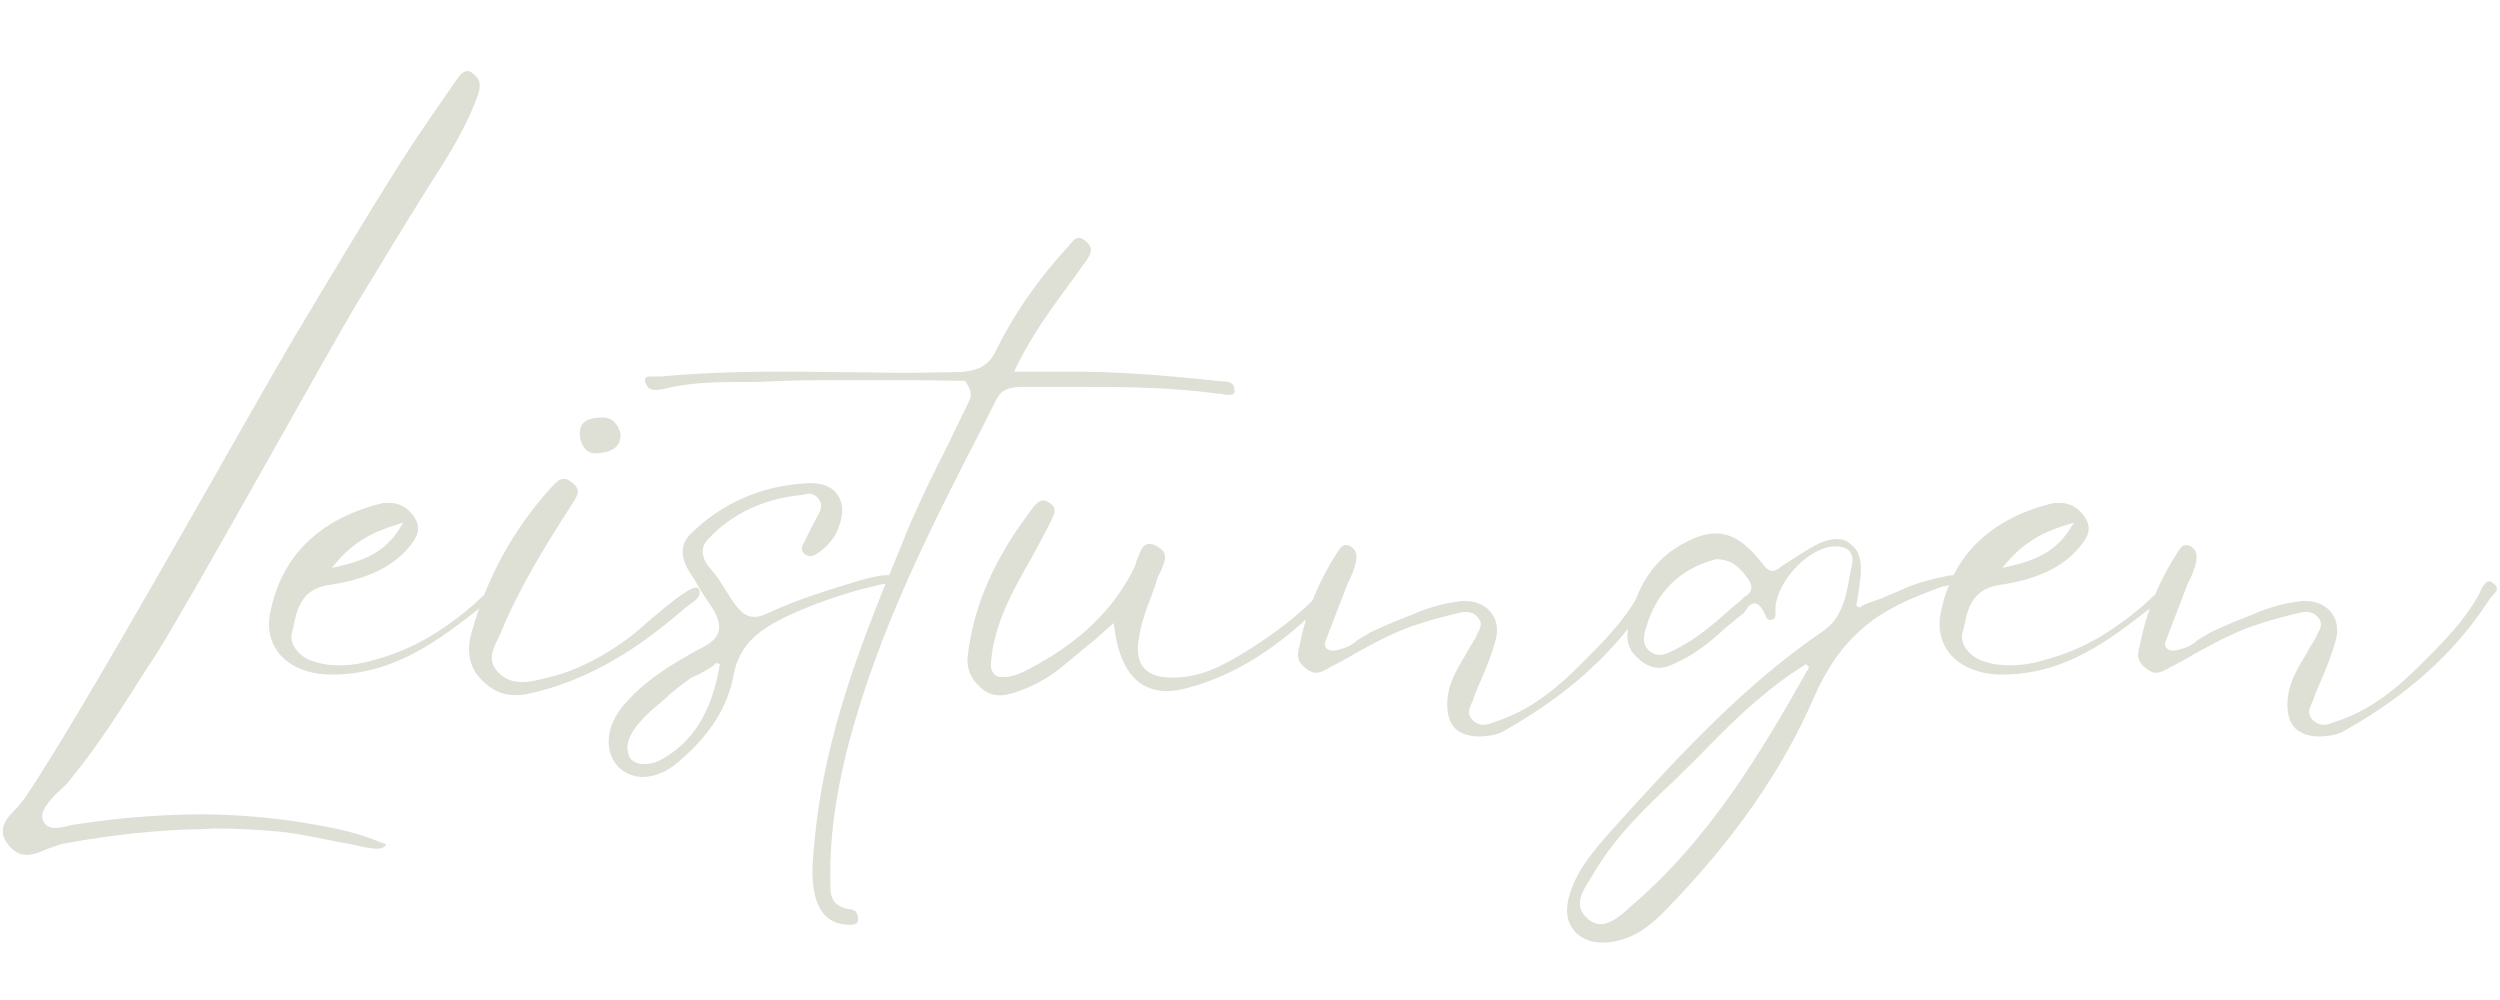 <svg xmlns="http://www.w3.org/2000/svg" xmlns:xlink="http://www.w3.org/1999/xlink" width="500" zoomAndPan="magnify" viewBox="0 0 375 150" height="200" preserveAspectRatio="xMidYMid meet" version="1.0"><defs><filter x="0%" y="0%" width="100%" height="100%" id="1dbbaba0bd"><feColorMatrix values="0 0 0 0 1 0 0 0 0 1 0 0 0 0 1 0 0 0 1 0" color-interpolation-filters="sRGB"/></filter><g/><mask id="ec4d2e985b"><g filter="url(#1dbbaba0bd)"><rect x="-37.5" width="450" fill="#000000" y="-15" height="180" fill-opacity="0.2"/></g></mask><clipPath id="339e6441eb"><path d="M 0 0.32 L 73 0.32 L 73 119 L 0 119 Z M 0 0.32 " clip-rule="nonzero"/></clipPath><clipPath id="8522ad3caa"><rect x="0" width="375" y="0" height="140"/></clipPath></defs><g mask="url(#ec4d2e985b)"><g transform="matrix(1, 0, 0, 1, 0, 10)"><g clip-path="url(#8522ad3caa)"><g clip-path="url(#339e6441eb)"><g fill="#585e2f" fill-opacity="1"><g transform="translate(-3.968, 92.745)"><g><path d="M 8.004 25.484 C 9.016 25.484 10.121 25.023 11.133 24.562 C 11.961 24.285 12.695 24.012 13.34 23.828 C 20.789 22.445 27.781 21.711 34.59 21.617 L 36.152 21.527 C 39.375 21.527 42.688 21.711 45.812 21.988 C 48.48 22.262 51.148 22.816 53.816 23.367 C 54.738 23.551 55.75 23.734 56.762 23.918 L 57.59 24.102 C 58.418 24.285 59.613 24.562 60.531 24.562 C 61.176 24.562 61.637 24.379 61.914 23.918 C 61.82 23.828 61.453 23.734 61.176 23.645 L 60.715 23.457 C 56.668 21.805 52.527 21.16 48.574 20.516 C 44.434 19.871 39.926 19.504 35.234 19.41 L 34.129 19.41 C 30.633 19.41 26.953 19.594 22.906 19.965 C 20.883 20.148 18.859 20.422 16.836 20.699 C 16.191 20.789 15.547 20.883 14.902 20.977 C 14.168 21.16 13.34 21.344 12.602 21.434 C 12.418 21.434 12.328 21.434 12.145 21.434 C 11.59 21.434 11.133 21.25 10.855 20.977 C 10.578 20.699 10.395 20.332 10.305 19.965 C 10.121 18.582 11.773 16.836 13.43 15.363 C 13.707 15.086 13.891 14.902 14.074 14.719 C 15.547 12.879 17.109 10.949 18.766 8.555 C 20.977 5.426 23.09 2.117 25.113 -1.105 L 27.324 -4.508 C 31.922 -11.59 53.172 -50.047 57.496 -57.223 C 60.902 -62.742 64.211 -68.352 67.707 -73.871 L 68.445 -75.066 C 71.113 -79.207 73.871 -83.531 75.621 -88.406 C 76.172 -89.973 75.988 -90.984 74.883 -91.719 C 74.609 -91.996 74.332 -92.086 74.055 -92.086 C 73.41 -92.086 72.859 -91.352 72.398 -90.707 C 70.102 -87.395 67.34 -83.441 64.766 -79.484 C 58.969 -70.375 53.355 -60.902 47.836 -51.703 C 40.477 -39.191 16.008 4.875 7.637 17.02 C 7.27 17.48 6.898 18.031 6.441 18.492 C 4.875 20.055 3.402 21.711 5.242 24.012 C 6.07 25.023 6.898 25.484 8.004 25.484 Z M 8.004 25.484 "/></g></g></g></g><g fill="#585e2f" fill-opacity="1"><g transform="translate(41.293, 92.745)"><g><path d="M 31.371 -13.523 C 31.004 -13.246 30.633 -12.879 30.266 -12.512 C 29.992 -12.328 29.805 -12.051 29.531 -11.867 C 28.059 -10.578 26.68 -9.566 25.207 -8.555 C 21.988 -6.348 18.766 -4.875 15.547 -3.957 C 13.43 -3.312 11.684 -2.945 9.66 -2.945 C 8.465 -2.945 7.359 -3.035 6.164 -3.402 C 4.691 -3.773 3.68 -4.508 3.035 -5.426 C 2.484 -6.164 2.301 -6.992 2.484 -7.82 L 2.668 -8.465 C 3.219 -11.316 3.863 -14.352 8.004 -14.996 C 13.707 -15.824 17.57 -17.664 20.148 -20.789 C 21.25 -22.172 22.078 -23.457 20.699 -25.391 C 19.777 -26.68 18.492 -27.324 17.02 -27.324 C 16.559 -27.324 16.098 -27.324 15.547 -27.137 C 6.441 -24.746 0.922 -19.227 -0.734 -10.949 C -1.289 -8.465 -0.734 -6.164 0.828 -4.414 C 2.484 -2.668 4.969 -1.656 8.004 -1.562 L 8.465 -1.562 C 17.938 -1.562 24.656 -6.809 31.094 -11.867 L 31.738 -12.328 C 32.199 -12.695 33.027 -13.34 32.844 -13.984 C 32.383 -13.984 31.832 -13.801 31.371 -13.523 Z M 9.016 -18.215 C 11.773 -21.527 14.719 -23 18.398 -24.102 L 19.227 -24.379 L 18.766 -23.645 C 16.559 -20.055 13.707 -18.766 9.383 -17.754 L 8.465 -17.57 Z M 9.016 -18.215 "/></g></g></g><g fill="#585e2f" fill-opacity="1"><g transform="translate(72.662, 92.745)"><g><path d="M 32.016 -14.535 C 30.91 -15.457 23 -8.004 21.805 -7.176 C 18.215 -4.508 14.168 -2.207 9.477 -1.105 C 7.27 -0.551 4.324 0.367 2.117 -1.84 C 0 -3.957 1.746 -6.07 2.484 -7.91 C 5.336 -14.812 9.199 -20.977 13.156 -27.137 C 13.617 -28.059 14.812 -29.07 13.156 -30.359 C 11.59 -31.645 10.762 -30.359 10.027 -29.621 C 4.414 -23.457 0.367 -16.191 -1.934 -7.82 C -2.574 -5.52 -2.668 -2.668 0.094 -0.277 C 2.762 2.117 5.426 1.656 7.91 1.012 C 13.801 -0.461 19.043 -3.219 23.645 -6.441 C 25.941 -8.094 28.152 -9.844 30.266 -11.684 C 30.816 -12.145 32.289 -12.879 32.289 -13.801 C 32.289 -14.168 32.199 -14.441 32.016 -14.535 Z M 17.109 -34.773 C 19.137 -34.957 20.516 -35.695 20.422 -37.719 C 19.871 -39.648 18.676 -40.293 17.203 -40.109 C 15.086 -40.02 13.891 -39.098 14.441 -36.707 C 14.902 -35.141 15.824 -34.59 17.109 -34.773 Z M 17.109 -34.773 "/></g></g></g><g fill="#585e2f" fill-opacity="1"><g transform="translate(103.019, 92.745)"><g><path d="M 31.188 -16.191 C 31.094 -16.281 30.816 -16.469 30.082 -16.469 C 28.703 -16.469 26.863 -15.914 26.125 -15.73 C 21.895 -14.441 16.836 -12.973 12.145 -10.762 C 11.406 -10.395 10.762 -10.211 10.121 -10.211 C 8.281 -10.211 7.27 -11.961 5.797 -14.258 C 5.152 -15.363 4.414 -16.469 3.586 -17.387 C 2.117 -19.043 2.023 -20.605 3.129 -21.805 C 6.715 -25.668 11.5 -27.965 17.387 -28.52 L 17.664 -28.609 C 17.848 -28.609 18.031 -28.703 18.309 -28.703 C 18.949 -28.703 19.504 -28.336 19.871 -27.781 C 20.422 -26.863 20.055 -26.125 19.688 -25.484 C 19.043 -24.195 18.309 -22.906 17.664 -21.527 C 17.203 -20.789 17.02 -20.148 17.754 -19.594 C 18.031 -19.41 18.309 -19.32 18.582 -19.32 C 19.043 -19.32 19.41 -19.594 19.777 -19.871 C 21.617 -21.16 22.629 -22.723 23.09 -24.656 C 23.551 -26.312 23.273 -27.781 22.355 -28.887 C 21.527 -29.805 20.238 -30.266 18.582 -30.266 L 18.121 -30.266 C 11.133 -29.898 5.152 -27.23 0.461 -22.539 C -0.922 -21.066 -1.012 -19.227 0.367 -17.02 L 1.105 -15.914 C 1.746 -14.719 2.484 -13.523 3.312 -12.328 C 5.613 -9.109 5.336 -7.176 2.484 -5.703 C -2.023 -3.312 -6.625 -0.551 -9.844 3.496 C -12.328 6.715 -12.328 10.488 -9.934 12.602 C -9.016 13.34 -7.82 13.801 -6.625 13.801 C -4.785 13.801 -2.852 12.973 -1.105 11.406 C 3.496 7.453 6.164 3.219 6.992 -1.379 C 7.91 -6.441 11.316 -8.465 14.996 -10.305 C 17.387 -11.406 20.055 -12.512 23.367 -13.523 C 25.023 -14.074 26.77 -14.535 28.426 -14.902 C 28.609 -14.996 28.887 -14.996 29.164 -15.086 C 29.898 -15.18 31.461 -15.363 31.371 -15.914 Z M -4.047 11.316 C -4.602 11.59 -5.426 11.867 -6.441 11.867 C -7.27 11.867 -7.91 11.59 -8.371 11.133 C -8.738 10.672 -8.922 10.027 -8.922 9.199 C -8.648 6.715 -5.98 4.324 -3.957 2.668 L -3.312 2.117 C -2.207 1.012 -0.922 0.094 0.551 -1.012 C 0.828 -1.105 1.195 -1.379 1.746 -1.562 C 2.574 -2.023 4.23 -2.852 4.324 -3.312 L 4.969 -3.129 C 3.773 4.047 0.922 8.648 -4.047 11.316 Z M -4.047 11.316 "/></g></g></g><g fill="#585e2f" fill-opacity="1"><g transform="translate(131.813, 92.745)"><g><path d="M 52.988 -45.168 C 52.621 -45.539 51.887 -45.539 51.148 -45.539 C 50.965 -45.629 50.688 -45.629 50.504 -45.629 C 42.227 -46.551 35.051 -47.008 28.426 -47.008 L 20.332 -47.008 L 20.516 -47.469 C 22.816 -52.254 25.668 -56.117 28.336 -59.797 C 29.254 -60.992 30.082 -62.188 31.004 -63.477 C 31.832 -64.672 32.289 -65.5 31.094 -66.512 C 30.727 -66.879 30.359 -67.062 29.992 -67.062 C 29.438 -67.062 29.07 -66.512 28.609 -66.051 C 28.52 -65.867 28.426 -65.684 28.242 -65.594 C 23.734 -60.625 20.238 -55.566 17.57 -50.137 C 16.375 -47.562 14.352 -47.008 11.684 -46.918 C 9.016 -46.918 6.348 -46.824 3.68 -46.824 C 0.828 -46.824 -2.023 -46.918 -4.875 -46.918 C -7.727 -46.918 -10.578 -47.008 -13.43 -47.008 C -18.766 -47.008 -25.758 -46.918 -32.66 -46.273 L -32.934 -46.273 C -32.934 -46.273 -33.945 -46.273 -34.129 -46.273 C -34.957 -46.273 -35.141 -46.09 -35.051 -45.445 C -34.867 -45.078 -34.773 -44.801 -34.5 -44.527 C -34.223 -44.34 -33.855 -44.25 -33.484 -44.25 C -33.027 -44.25 -32.566 -44.34 -32.105 -44.434 C -28.52 -45.355 -24.562 -45.445 -20.789 -45.445 C -19.32 -45.445 -17.754 -45.445 -16.281 -45.539 C -12.789 -45.723 -8.922 -45.723 -4.23 -45.723 C -1.379 -45.723 1.473 -45.723 4.414 -45.723 C 7.176 -45.723 10.027 -45.629 12.789 -45.629 L 12.973 -45.629 L 13.062 -45.445 C 14.168 -43.789 13.801 -43.145 13.523 -42.5 C 12.512 -40.477 11.5 -38.363 10.488 -36.246 C 8.281 -31.922 6.07 -27.414 4.141 -22.816 L 3.68 -21.617 C -2.207 -7.453 -8.188 7.176 -9.66 23.734 L -9.75 24.562 C -9.934 26.953 -10.211 29.531 -9.383 32.199 C -8.555 34.773 -6.898 35.969 -4.23 35.969 L -4.141 35.969 C -3.586 35.969 -2.945 35.785 -3.129 34.867 C -3.129 34.5 -3.312 34.223 -3.496 33.945 C -3.68 33.855 -3.863 33.762 -4.047 33.672 C -5.242 33.578 -5.98 33.211 -6.531 32.66 C -7.27 31.832 -7.27 30.816 -7.27 29.805 C -7.27 29.531 -7.27 29.348 -7.27 29.07 C -7.359 23.09 -6.531 16.926 -4.785 9.844 C -0.184 -8.188 8.094 -24.195 16.098 -39.742 L 17.664 -42.871 C 18.492 -44.434 19.777 -44.711 21.711 -44.711 C 21.711 -44.711 21.711 -44.711 21.805 -44.711 C 23.367 -44.711 25.023 -44.711 26.586 -44.711 L 31.277 -44.711 C 37.535 -44.711 44.066 -44.617 50.875 -43.699 L 51.242 -43.699 C 51.609 -43.605 52.07 -43.512 52.438 -43.512 C 53.355 -43.512 53.449 -43.883 53.355 -44.25 C 53.355 -44.617 53.266 -44.984 52.988 -45.168 Z M 52.988 -45.168 "/></g></g></g><g fill="#585e2f" fill-opacity="1"><g transform="translate(147.636, 92.745)"><g><path d="M 51.793 -14.441 C 51.609 -14.629 51.426 -14.719 51.242 -14.719 C 51.059 -14.719 50.875 -14.535 50.688 -14.258 C 50.688 -14.168 50.598 -14.074 50.504 -13.984 C 47.469 -10.672 43.605 -7.637 38.27 -4.414 C 35.418 -2.762 32.383 -1.105 28.242 -1.105 C 26.219 -1.105 24.93 -1.562 24.102 -2.391 C 23.273 -3.219 22.906 -4.508 23.09 -6.254 C 23.367 -8.648 24.102 -10.855 24.93 -12.973 C 25.297 -13.984 25.668 -14.902 25.941 -15.914 C 26.035 -16.281 26.312 -16.742 26.496 -17.109 C 26.863 -18.031 27.324 -18.949 27.047 -19.688 C 26.863 -20.148 26.496 -20.422 25.941 -20.789 C 25.484 -21.066 25.023 -21.16 24.746 -21.16 C 23.734 -21.16 23.367 -19.965 23 -18.949 C 22.816 -18.582 22.723 -18.215 22.629 -17.848 C 19.594 -11.5 14.441 -6.441 6.715 -2.391 C 5.703 -1.84 4.324 -1.195 2.945 -1.195 C 2.762 -1.195 2.668 -1.195 2.484 -1.195 C 2.023 -1.195 1.746 -1.379 1.473 -1.656 C 1.012 -2.207 0.922 -2.852 1.012 -3.402 C 1.473 -9.199 4.324 -14.258 7.082 -19.043 C 8.188 -21.066 9.199 -22.906 10.121 -24.84 C 10.578 -25.758 10.855 -26.496 10.027 -27.137 C 9.566 -27.508 9.199 -27.691 8.922 -27.691 C 8.371 -27.691 7.91 -27.324 7.453 -26.77 C 1.562 -19.137 -1.562 -12.051 -2.484 -4.324 C -2.668 -2.391 -2.023 -0.922 -0.461 0.461 C 0.367 1.195 1.289 1.562 2.391 1.562 C 3.035 1.562 3.68 1.379 4.414 1.195 C 6.992 0.367 9.477 -0.922 11.59 -2.668 C 13.34 -4.141 15.086 -5.52 16.836 -6.992 L 19.41 -9.293 L 19.504 -8.648 C 19.965 -4.875 21.16 -2.207 22.906 -0.645 C 24.102 0.367 25.668 0.922 27.414 0.922 C 28.336 0.922 29.348 0.734 30.449 0.461 C 39.465 -1.934 45.996 -7.453 51.703 -13.062 C 51.977 -13.34 52.254 -13.617 52.254 -13.891 C 52.16 -14.074 52.07 -14.258 51.793 -14.441 Z M 51.793 -14.441 "/></g></g></g><g fill="#585e2f" fill-opacity="1"><g transform="translate(197.219, 92.745)"><g><path d="M 50.598 -15.363 C 50.414 -15.547 50.32 -15.547 50.137 -15.547 C 49.586 -15.547 49.125 -14.719 48.848 -14.168 L 48.758 -13.891 C 46.457 -9.566 42.871 -6.07 40.02 -3.219 C 36.613 0.184 32.473 3.863 26.77 5.613 C 26.312 5.797 25.758 5.98 25.297 5.98 C 24.656 5.98 24.102 5.703 23.645 5.242 C 22.816 4.414 23.184 3.496 23.457 2.852 L 23.645 2.484 C 24.012 1.379 24.469 0.277 24.93 -0.734 C 25.758 -2.668 26.586 -4.691 27.137 -6.809 C 27.598 -8.465 27.23 -9.934 26.312 -11.039 C 25.391 -12.051 24.102 -12.602 22.445 -12.602 C 22.172 -12.602 21.805 -12.602 21.527 -12.512 C 19.227 -12.234 16.926 -11.59 14.441 -10.488 C 12.328 -9.66 10.305 -8.832 8.371 -7.91 C 7.727 -7.543 7.176 -7.176 6.531 -6.809 C 6.07 -6.441 5.613 -6.07 5.059 -5.797 C 4.602 -5.613 3.496 -5.152 2.668 -5.152 C 2.301 -5.152 2.023 -5.242 1.84 -5.426 C 1.289 -5.887 1.562 -6.531 1.656 -6.715 L 4.875 -15.086 C 4.969 -15.27 5.059 -15.547 5.242 -15.824 C 5.703 -16.926 6.625 -18.859 6.07 -20.055 C 5.887 -20.422 5.613 -20.605 5.242 -20.883 C 4.969 -20.977 4.785 -20.977 4.602 -20.977 C 4.141 -20.977 3.773 -20.516 3.496 -20.055 L 3.312 -19.777 C 0.734 -15.824 -1.195 -11.316 -2.207 -6.254 L -2.301 -5.887 C -2.574 -4.785 -2.852 -3.773 -1.562 -2.668 C -0.922 -2.117 -0.367 -1.84 0.184 -1.84 C 0.828 -1.84 1.473 -2.207 2.023 -2.484 L 2.301 -2.668 C 3.586 -3.312 4.785 -3.957 5.98 -4.691 C 8.648 -6.164 11.5 -7.727 14.629 -8.832 C 17.02 -9.66 19.41 -10.305 21.805 -10.855 C 22.172 -10.949 22.445 -10.949 22.629 -10.949 C 23.367 -10.949 23.918 -10.762 24.379 -10.211 C 25.207 -9.383 24.84 -8.648 24.656 -8.188 L 24.469 -7.91 C 24.195 -7.082 23.734 -6.441 23.273 -5.703 L 22.445 -4.23 C 21.16 -2.117 19.871 0.094 19.871 2.945 C 19.871 4.508 20.238 5.703 21.066 6.531 C 21.895 7.27 23.09 7.727 24.656 7.727 L 24.84 7.727 C 26.402 7.637 27.508 7.453 28.52 6.809 C 37.992 1.473 45.078 -4.969 50.137 -12.789 C 50.23 -12.973 50.414 -13.156 50.598 -13.34 C 50.965 -13.801 51.426 -14.168 51.242 -14.629 C 51.242 -14.902 50.965 -15.086 50.598 -15.363 Z M 50.598 -15.363 "/></g></g></g><g fill="#585e2f" fill-opacity="1"><g transform="translate(245.883, 92.745)"><g><path d="M 47.379 -16.469 C 46.824 -16.469 46.18 -16.375 45.812 -16.281 C 43.699 -15.824 42.043 -15.363 40.57 -14.812 C 39.281 -14.258 38.086 -13.707 36.707 -13.156 C 36.613 -13.062 36.246 -12.973 35.785 -12.789 C 35.051 -12.512 33.211 -11.961 33.117 -11.59 L 32.566 -11.867 L 32.844 -13.617 C 33.027 -14.719 33.117 -15.547 33.211 -16.375 C 33.301 -18.215 33.301 -19.965 31.645 -21.16 C 31.094 -21.711 30.359 -21.895 29.621 -21.895 C 28.887 -21.895 28.152 -21.711 27.23 -21.344 C 25.113 -20.332 23.184 -18.949 21.25 -17.754 L 20.977 -17.48 C 20.605 -17.297 20.332 -17.109 19.965 -17.109 C 19.41 -17.109 18.859 -17.664 18.398 -18.309 C 16.008 -21.344 13.891 -22.723 11.5 -22.723 C 10.395 -22.723 9.199 -22.445 8.004 -21.895 C 3.035 -19.777 -0.094 -15.73 -1.379 -9.844 C -1.84 -7.91 -2.391 -5.703 0.094 -3.773 C 1.012 -2.945 2.023 -2.574 2.945 -2.574 C 4.141 -2.574 5.152 -3.129 6.254 -3.68 C 8.922 -4.969 11.133 -6.898 13.246 -8.832 C 14.074 -9.477 14.812 -10.121 15.641 -10.762 C 15.73 -10.855 15.824 -11.039 16.008 -11.223 C 16.281 -11.773 16.742 -12.234 17.297 -12.234 C 18.121 -12.234 18.676 -11.039 19.043 -10.211 C 19.137 -10.027 19.227 -9.75 19.688 -9.75 C 19.777 -9.75 19.871 -9.844 19.965 -9.844 C 20.422 -9.934 20.516 -10.395 20.422 -11.133 C 20.332 -15.086 25.023 -20.422 29.07 -20.789 C 29.254 -20.789 29.438 -20.789 29.531 -20.789 C 30.633 -20.789 31.277 -20.422 31.555 -20.055 C 31.922 -19.594 32.105 -18.949 31.922 -18.121 L 31.645 -16.742 C 31.094 -13.43 30.449 -10.027 27.598 -8.094 C 15.914 -0.094 6.715 9.75 -4.141 21.805 C -6.715 24.746 -9.477 27.781 -10.578 31.922 C -10.949 33.578 -11.133 35.418 -9.477 37.164 C -8.371 38.18 -7.176 38.637 -5.613 38.637 C -5.152 38.637 -4.602 38.637 -4.141 38.547 C -0.461 37.992 2.023 35.785 4.141 33.578 C 14.168 23.273 21.434 12.879 26.219 1.84 C 28.059 -2.391 30.449 -5.887 33.484 -8.465 C 36.797 -11.406 40.848 -13.062 45.355 -14.719 C 45.445 -14.719 45.629 -14.812 45.906 -14.812 C 46.641 -15.086 48.48 -15.547 48.297 -16.281 C 48.297 -16.375 48.113 -16.469 47.379 -16.469 Z M 15.73 -13.156 C 15.641 -13.062 15.457 -12.973 15.363 -12.789 C 14.812 -12.328 14.168 -11.773 13.617 -11.316 C 11.039 -9.016 8.371 -6.715 4.875 -5.059 C 4.324 -4.785 3.68 -4.508 3.035 -4.508 C 2.574 -4.508 2.023 -4.691 1.562 -5.059 C 0.277 -6.164 0.734 -7.637 1.012 -8.555 C 2.574 -13.984 6.164 -17.48 11.5 -18.859 L 11.59 -18.859 C 13.984 -18.859 15.27 -17.387 16.191 -16.098 C 17.48 -14.352 16.559 -13.707 15.73 -13.156 Z M -1.473 33.395 L -1.84 33.762 C -2.945 34.684 -4.324 35.879 -5.797 35.879 C -6.441 35.879 -7.176 35.602 -7.727 35.051 C -9.934 33.211 -8.555 31.004 -7.453 29.254 L -6.992 28.52 C -3.773 22.906 0.828 18.492 5.426 14.168 C 7.082 12.512 8.738 10.949 10.305 9.293 C 14.535 4.969 19.227 0.461 25.023 -3.129 L 25.484 -2.668 C 18.309 10.121 10.395 23.367 -1.473 33.395 Z M -1.473 33.395 "/></g></g></g><g fill="#585e2f" fill-opacity="1"><g transform="translate(291.88, 92.745)"><g><path d="M 31.371 -13.523 C 31.004 -13.246 30.633 -12.879 30.266 -12.512 C 29.992 -12.328 29.805 -12.051 29.531 -11.867 C 28.059 -10.578 26.68 -9.566 25.207 -8.555 C 21.988 -6.348 18.766 -4.875 15.547 -3.957 C 13.43 -3.312 11.684 -2.945 9.66 -2.945 C 8.465 -2.945 7.359 -3.035 6.164 -3.402 C 4.691 -3.773 3.68 -4.508 3.035 -5.426 C 2.484 -6.164 2.301 -6.992 2.484 -7.82 L 2.668 -8.465 C 3.219 -11.316 3.863 -14.352 8.004 -14.996 C 13.707 -15.824 17.57 -17.664 20.148 -20.789 C 21.25 -22.172 22.078 -23.457 20.699 -25.391 C 19.777 -26.68 18.492 -27.324 17.02 -27.324 C 16.559 -27.324 16.098 -27.324 15.547 -27.137 C 6.441 -24.746 0.922 -19.227 -0.734 -10.949 C -1.289 -8.465 -0.734 -6.164 0.828 -4.414 C 2.484 -2.668 4.969 -1.656 8.004 -1.562 L 8.465 -1.562 C 17.938 -1.562 24.656 -6.809 31.094 -11.867 L 31.738 -12.328 C 32.199 -12.695 33.027 -13.34 32.844 -13.984 C 32.383 -13.984 31.832 -13.801 31.371 -13.523 Z M 9.016 -18.215 C 11.773 -21.527 14.719 -23 18.398 -24.102 L 19.227 -24.379 L 18.766 -23.645 C 16.559 -20.055 13.707 -18.766 9.383 -17.754 L 8.465 -17.57 Z M 9.016 -18.215 "/></g></g></g><g fill="#585e2f" fill-opacity="1"><g transform="translate(323.249, 92.745)"><g><path d="M 50.598 -15.363 C 50.414 -15.547 50.32 -15.547 50.137 -15.547 C 49.586 -15.547 49.125 -14.719 48.848 -14.168 L 48.758 -13.891 C 46.457 -9.566 42.871 -6.07 40.02 -3.219 C 36.613 0.184 32.473 3.863 26.77 5.613 C 26.312 5.797 25.758 5.98 25.297 5.98 C 24.656 5.98 24.102 5.703 23.645 5.242 C 22.816 4.414 23.184 3.496 23.457 2.852 L 23.645 2.484 C 24.012 1.379 24.469 0.277 24.93 -0.734 C 25.758 -2.668 26.586 -4.691 27.137 -6.809 C 27.598 -8.465 27.23 -9.934 26.312 -11.039 C 25.391 -12.051 24.102 -12.602 22.445 -12.602 C 22.172 -12.602 21.805 -12.602 21.527 -12.512 C 19.227 -12.234 16.926 -11.59 14.441 -10.488 C 12.328 -9.66 10.305 -8.832 8.371 -7.91 C 7.727 -7.543 7.176 -7.176 6.531 -6.809 C 6.07 -6.441 5.613 -6.07 5.059 -5.797 C 4.602 -5.613 3.496 -5.152 2.668 -5.152 C 2.301 -5.152 2.023 -5.242 1.84 -5.426 C 1.289 -5.887 1.562 -6.531 1.656 -6.715 L 4.875 -15.086 C 4.969 -15.27 5.059 -15.547 5.242 -15.824 C 5.703 -16.926 6.625 -18.859 6.07 -20.055 C 5.887 -20.422 5.613 -20.605 5.242 -20.883 C 4.969 -20.977 4.785 -20.977 4.602 -20.977 C 4.141 -20.977 3.773 -20.516 3.496 -20.055 L 3.312 -19.777 C 0.734 -15.824 -1.195 -11.316 -2.207 -6.254 L -2.301 -5.887 C -2.574 -4.785 -2.852 -3.773 -1.562 -2.668 C -0.922 -2.117 -0.367 -1.84 0.184 -1.84 C 0.828 -1.84 1.473 -2.207 2.023 -2.484 L 2.301 -2.668 C 3.586 -3.312 4.785 -3.957 5.98 -4.691 C 8.648 -6.164 11.5 -7.727 14.629 -8.832 C 17.02 -9.66 19.41 -10.305 21.805 -10.855 C 22.172 -10.949 22.445 -10.949 22.629 -10.949 C 23.367 -10.949 23.918 -10.762 24.379 -10.211 C 25.207 -9.383 24.84 -8.648 24.656 -8.188 L 24.469 -7.91 C 24.195 -7.082 23.734 -6.441 23.273 -5.703 L 22.445 -4.23 C 21.16 -2.117 19.871 0.094 19.871 2.945 C 19.871 4.508 20.238 5.703 21.066 6.531 C 21.895 7.27 23.09 7.727 24.656 7.727 L 24.84 7.727 C 26.402 7.637 27.508 7.453 28.52 6.809 C 37.992 1.473 45.078 -4.969 50.137 -12.789 C 50.23 -12.973 50.414 -13.156 50.598 -13.34 C 50.965 -13.801 51.426 -14.168 51.242 -14.629 C 51.242 -14.902 50.965 -15.086 50.598 -15.363 Z M 50.598 -15.363 "/></g></g></g></g></g></g></svg>